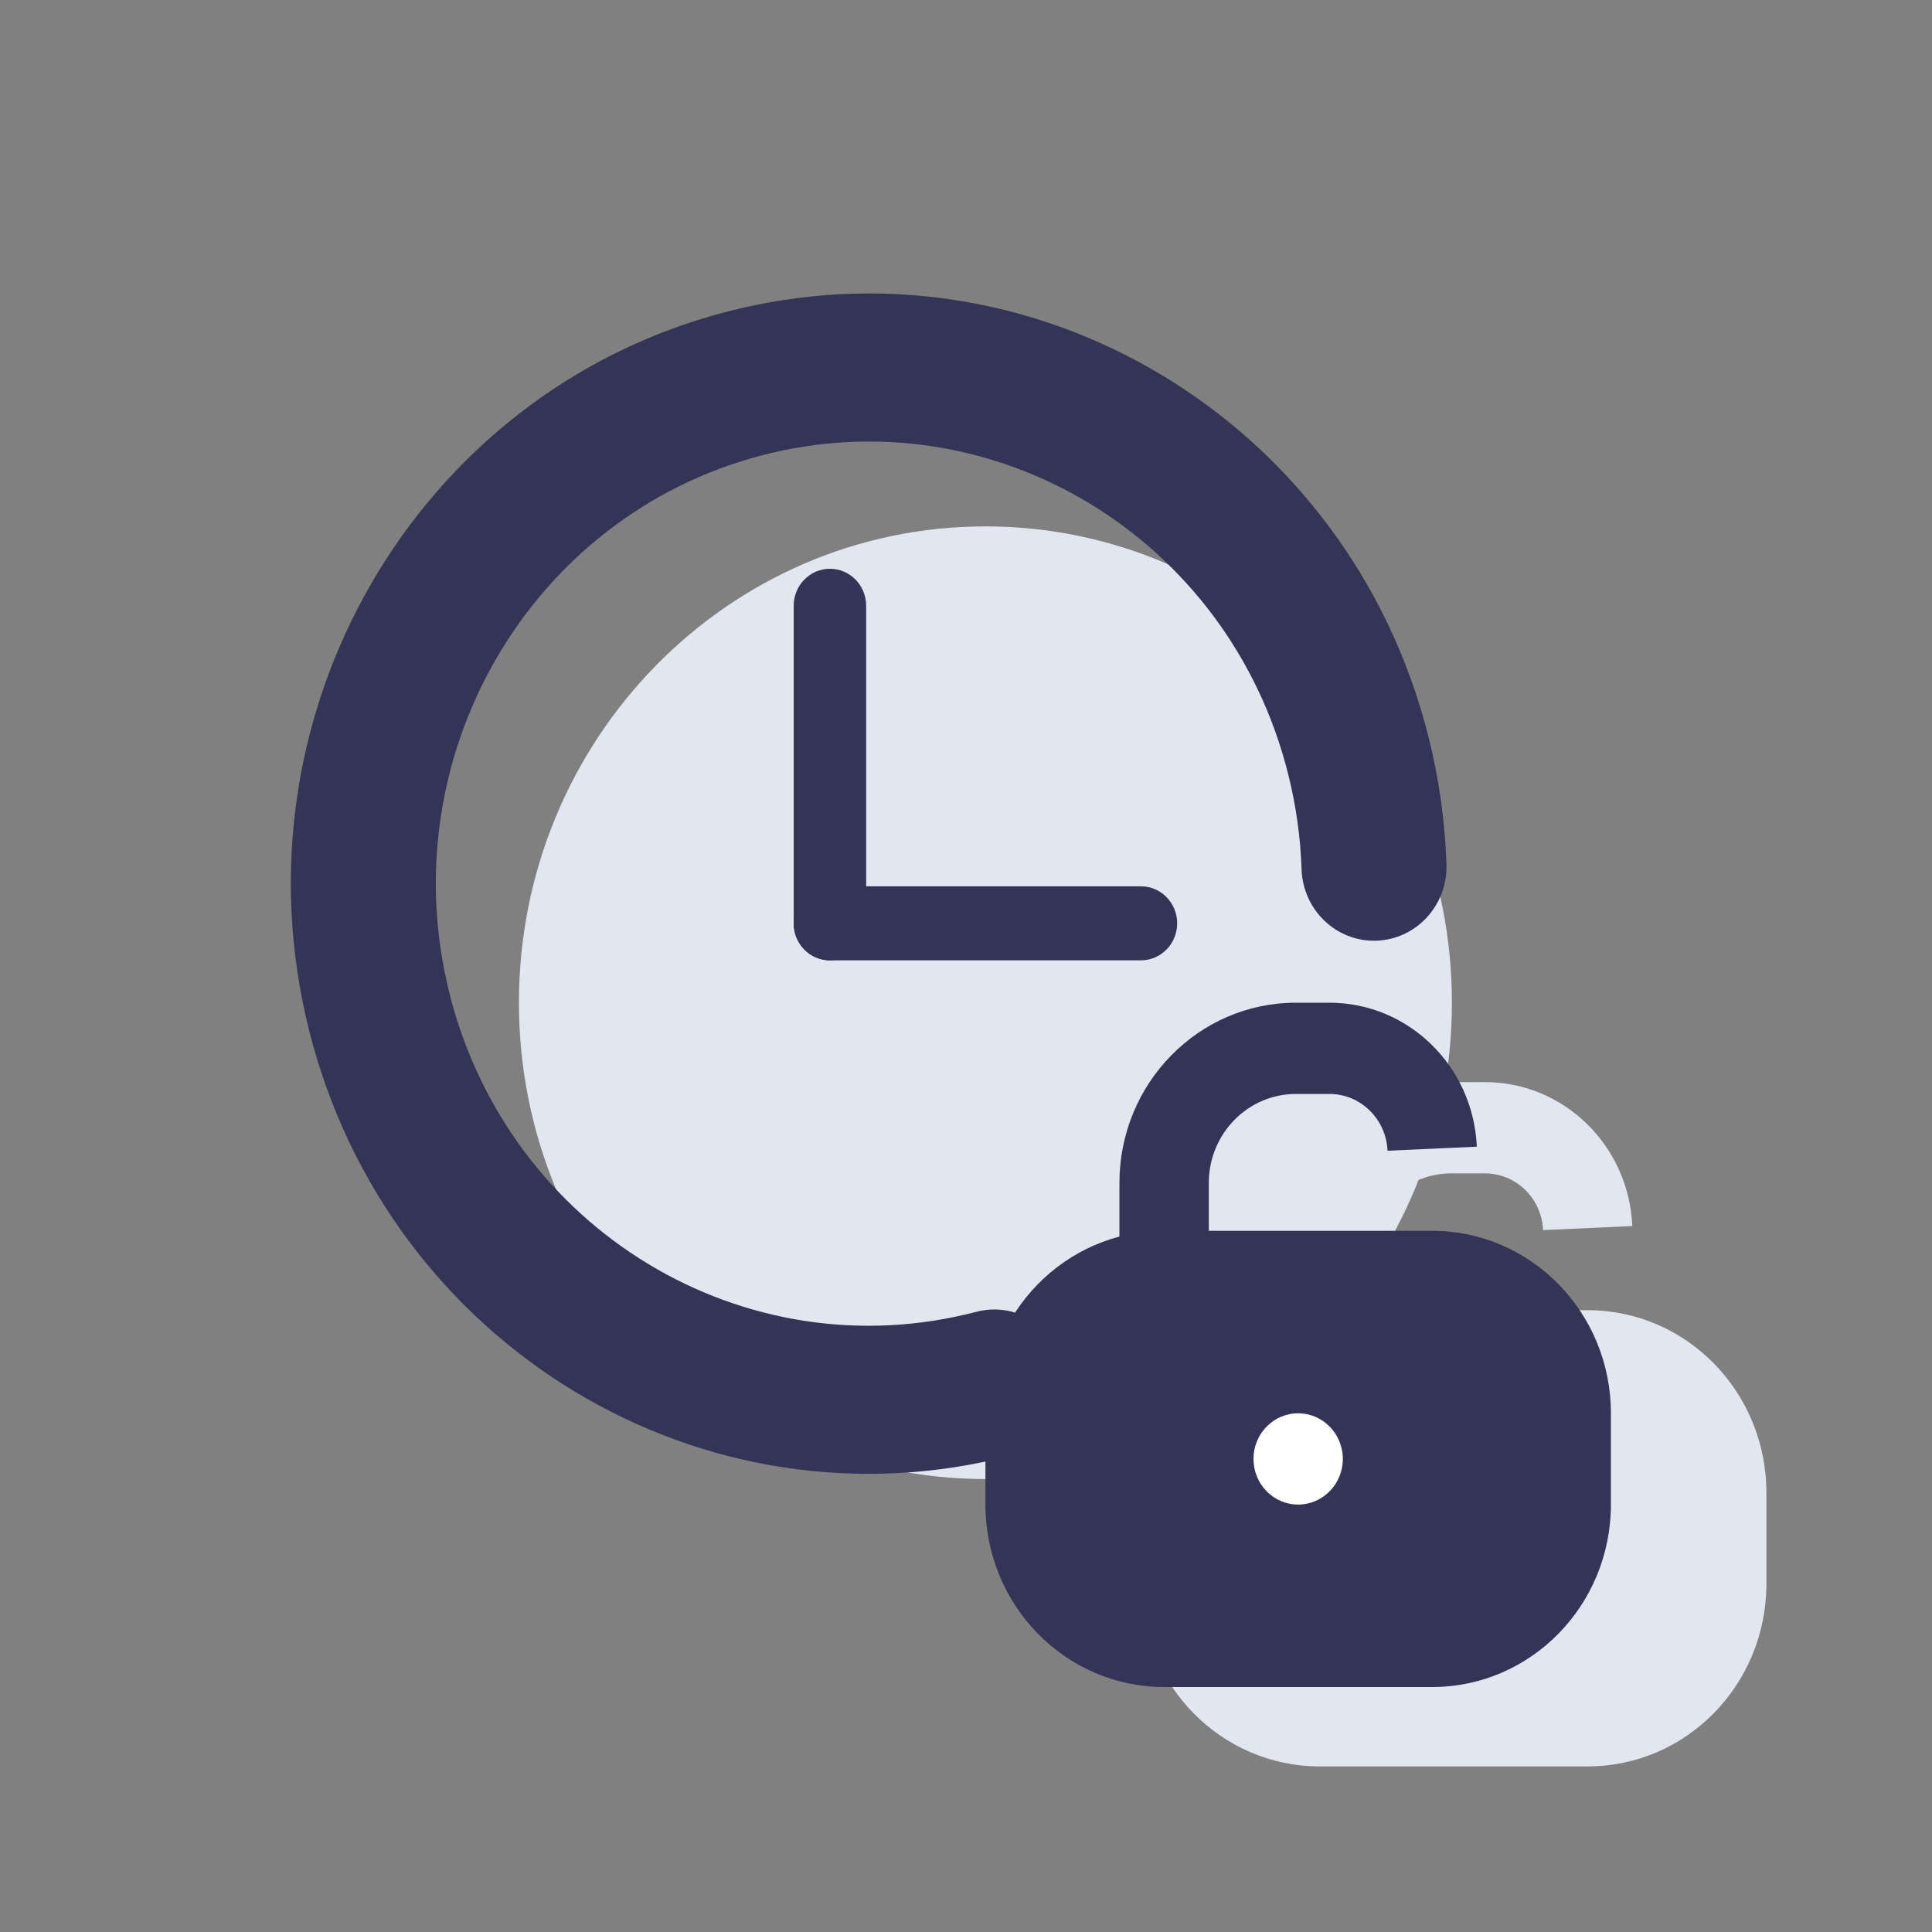 <?xml version="1.0" encoding="UTF-8"?>
<svg xmlns="http://www.w3.org/2000/svg" width="70" height="70" viewBox="0 0 70 70" fill="none">
  <rect x="0" y="0" width="70" height="70" fill="#808080" stroke="none"/>
  <path d="M41.338 54.083C41.338 50.431 44.237 47.471 47.813 47.471H57.525C61.101 47.471 64 50.431 64 54.083V57.388C64 61.04 61.101 64 57.525 64H47.813C44.237 64 41.338 61.04 41.338 57.388V54.083Z" fill="#E2E6F0"></path>
  <path fill-rule="evenodd" clip-rule="evenodd" d="M52.59 42.513C50.846 42.513 49.432 43.956 49.432 45.738V50.777H46.194V45.738C46.194 42.131 49.058 39.207 52.59 39.207H53.802C56.662 39.207 59.015 41.505 59.142 44.423L55.908 44.569C55.858 43.419 54.93 42.513 53.802 42.513H52.59Z" fill="#E2E6F0"></path>
  <path d="M54.287 55.736C54.287 56.649 53.563 57.389 52.669 57.389C51.775 57.389 51.05 56.649 51.05 55.736C51.05 54.823 51.775 54.083 52.669 54.083C53.563 54.083 54.287 54.823 54.287 55.736Z" fill="#E2E6F0"></path>
  <path d="M52.605 36.33C52.605 45.862 45.038 53.589 35.704 53.589C26.369 53.589 18.802 45.862 18.802 36.33C18.802 26.799 26.369 19.072 35.704 19.072C45.038 19.072 52.605 26.799 52.605 36.33Z" fill="#E2E6F0"></path>
  <path fill-rule="evenodd" clip-rule="evenodd" d="M28.757 33.454C28.757 32.714 29.345 32.113 30.07 32.113L41.338 32.113C42.063 32.113 42.651 32.714 42.651 33.454C42.651 34.195 42.063 34.795 41.338 34.795L30.07 34.795C29.345 34.795 28.757 34.195 28.757 33.454Z" fill="#343457"></path>
  <path fill-rule="evenodd" clip-rule="evenodd" d="M30.07 34.795C29.345 34.795 28.757 34.195 28.757 33.454L28.757 21.949C28.757 21.208 29.345 20.608 30.07 20.608C30.795 20.608 31.383 21.208 31.383 21.949L31.383 33.454C31.383 34.195 30.795 34.795 30.07 34.795Z" fill="#343457"></path>
  <path fill-rule="evenodd" clip-rule="evenodd" d="M27.585 16.503C19.195 18.698 14.135 27.424 16.285 35.992C18.436 44.559 26.981 49.725 35.372 47.53C36.777 47.162 38.208 48.027 38.568 49.462C38.928 50.897 38.081 52.358 36.675 52.726C25.474 55.656 14.067 48.76 11.197 37.323C8.327 25.885 15.08 14.238 26.281 11.307C37.483 8.376 48.89 15.272 51.76 26.709C52.145 28.244 52.357 29.786 52.408 31.313C52.457 32.793 51.321 34.033 49.871 34.083C48.422 34.133 47.207 32.974 47.158 31.494C47.12 30.353 46.962 29.197 46.671 28.041C44.521 19.473 35.976 14.307 27.585 16.503Z" fill="#343457"></path>
  <path d="M35.704 51.206C35.704 47.555 38.603 44.595 42.179 44.595H51.891C55.467 44.595 58.366 47.555 58.366 51.206V54.512C58.366 58.163 55.467 61.124 51.891 61.124H42.179C38.603 61.124 35.704 58.163 35.704 54.512V51.206Z" fill="#343457"></path>
  <path fill-rule="evenodd" clip-rule="evenodd" d="M46.955 39.636C45.211 39.636 43.797 41.08 43.797 42.861V47.901H40.559V42.861C40.559 39.254 43.423 36.33 46.955 36.33H48.168C51.028 36.33 53.381 38.629 53.508 41.546L50.273 41.693C50.223 40.542 49.295 39.636 48.168 39.636H46.955Z" fill="#343457"></path>
  <path d="M48.653 52.86C48.653 53.773 47.928 54.513 47.034 54.513C46.14 54.513 45.416 53.773 45.416 52.86C45.416 51.947 46.14 51.207 47.034 51.207C47.928 51.207 48.653 51.947 48.653 52.86Z" fill="white"></path>
</svg>
